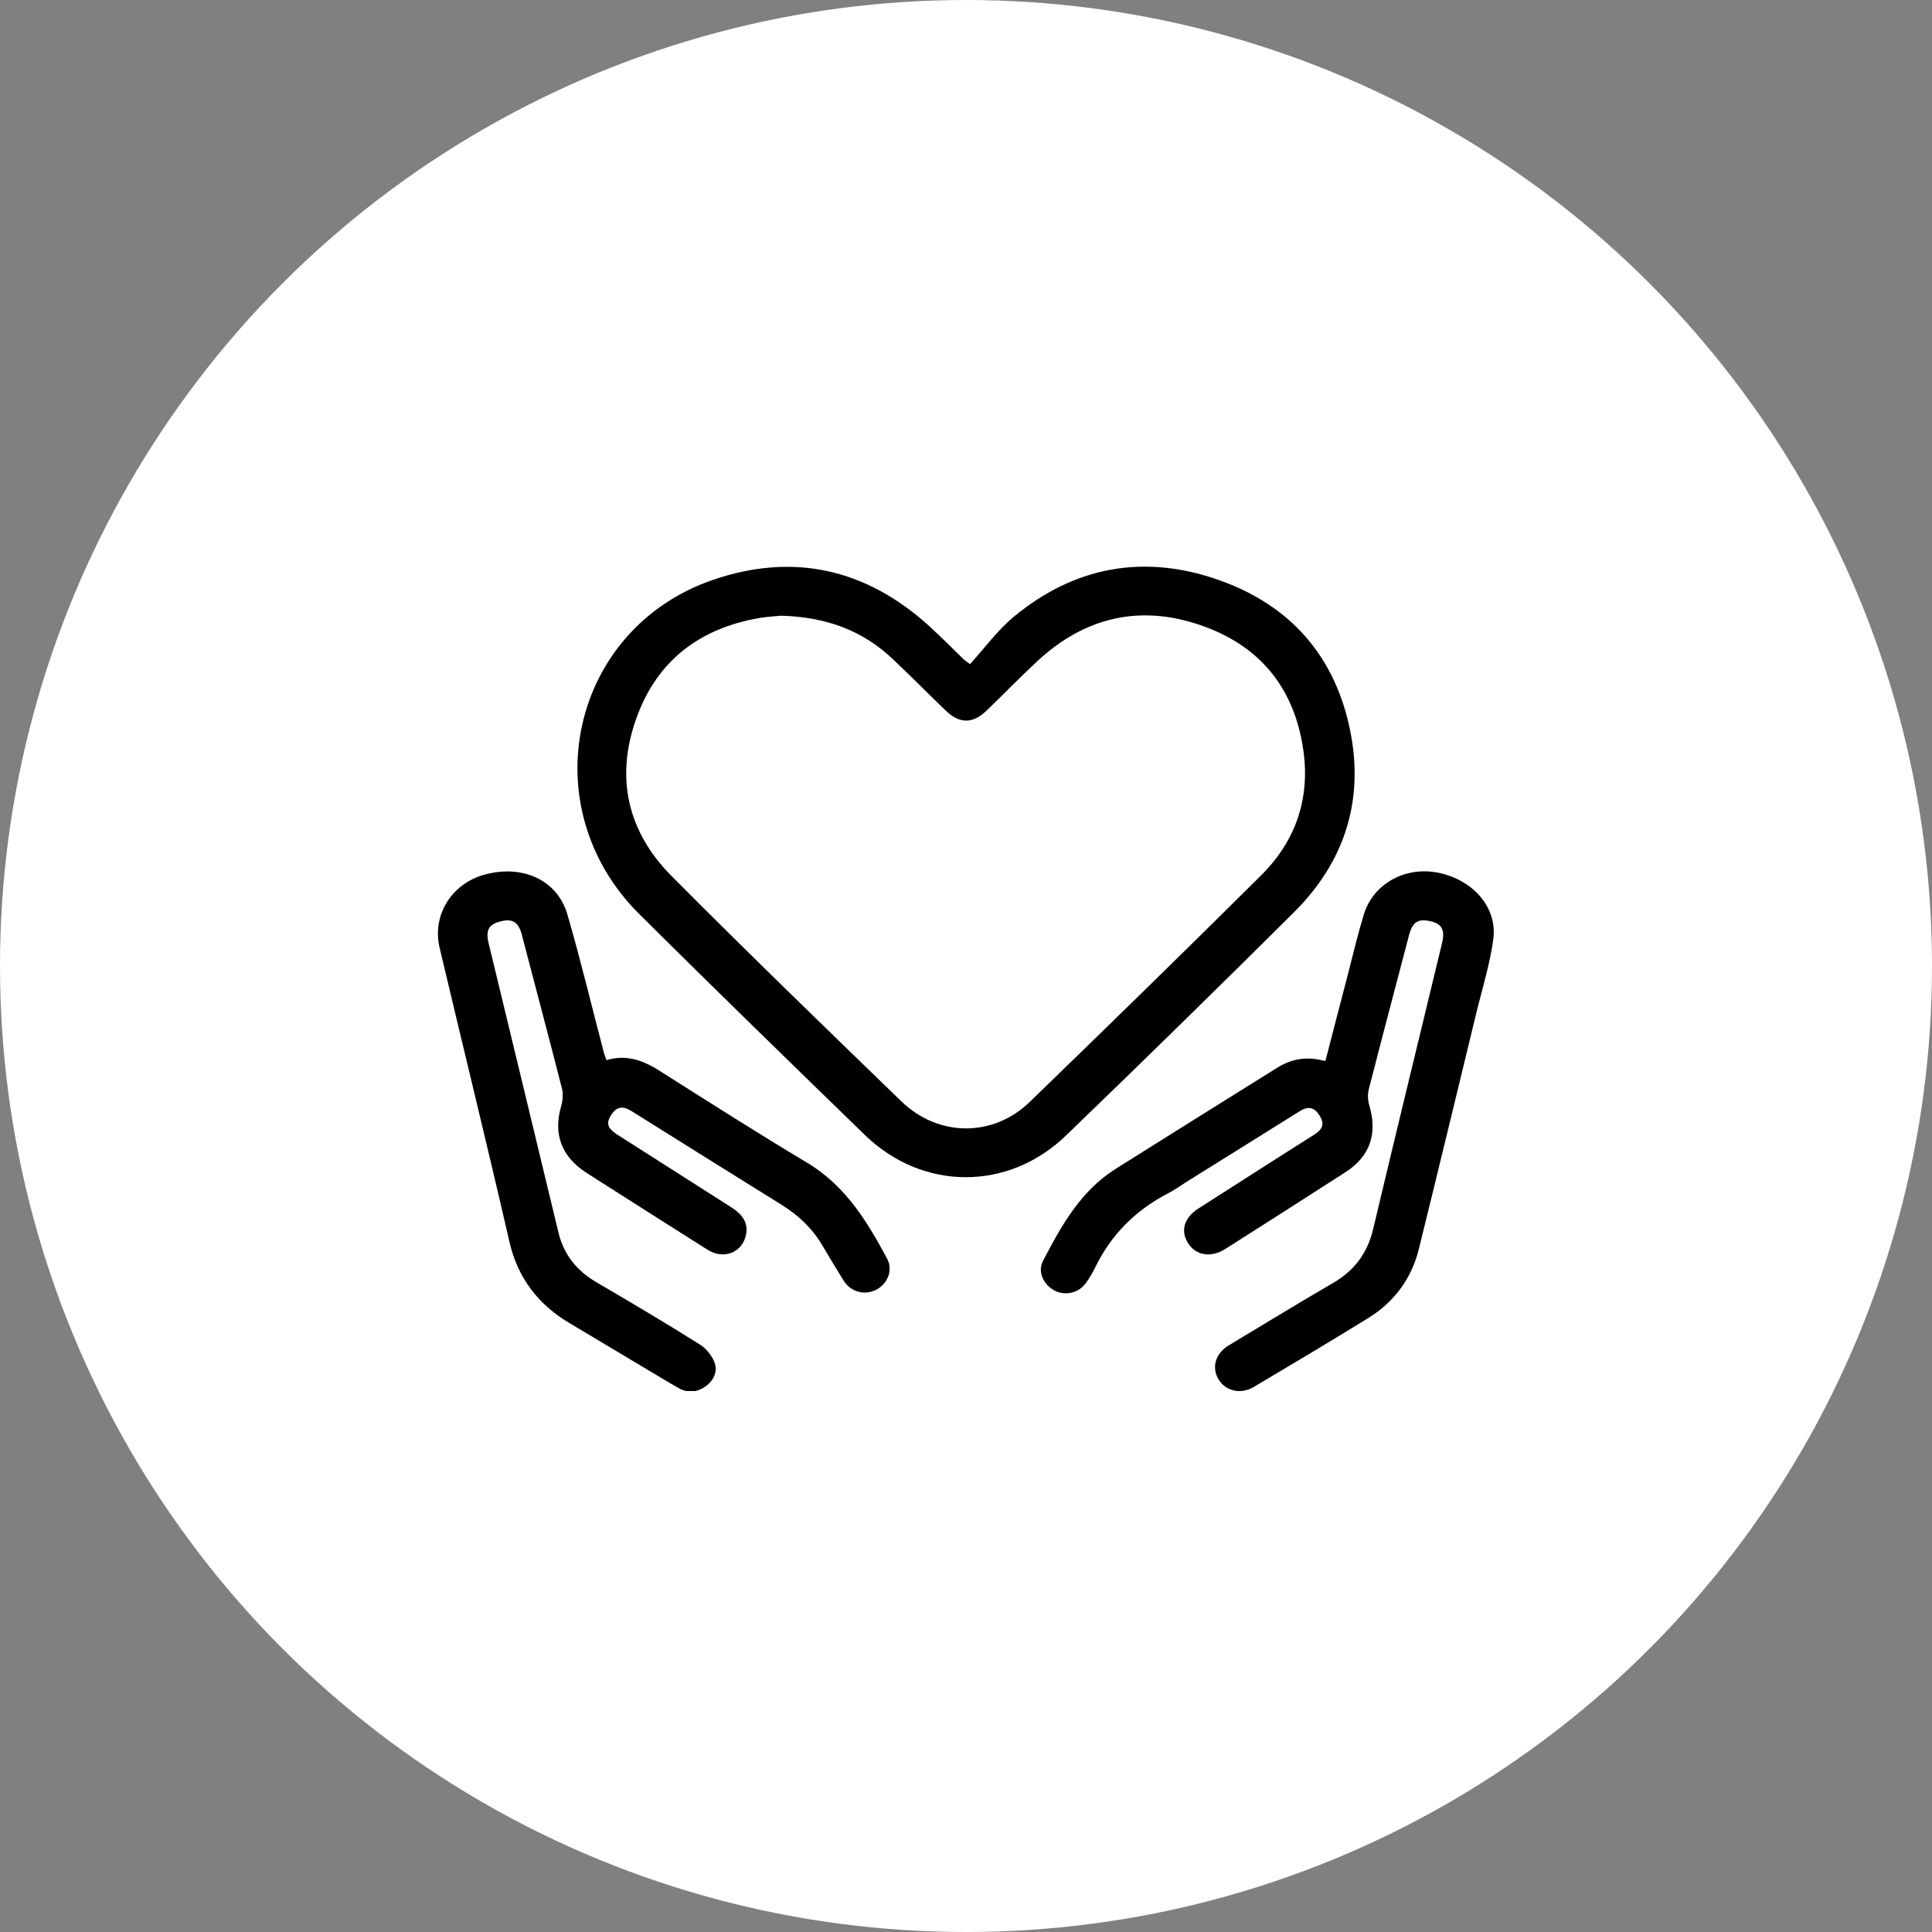 <svg width="75" height="75" viewBox="0 0 75 75" fill="none" xmlns="http://www.w3.org/2000/svg">
<rect x="0" y="0" width="75" height="75" fill="#808080" stroke="none"/>
<circle cx="37.5" cy="37.5" r="37.5" fill="white"/>
<g clip-path="url(#clip0_2007_8)">
<path d="M37.656 25.781C38.222 25.158 38.731 24.456 39.378 23.924C41.713 22 44.395 21.502 47.262 22.498C50.14 23.494 51.885 25.543 52.44 28.497C52.937 31.157 52.163 33.501 50.221 35.425C47.296 38.334 44.349 41.221 41.378 44.084C39.136 46.246 35.818 46.235 33.576 44.062C30.64 41.209 27.704 38.357 24.802 35.47C20.63 31.305 22.144 24.411 27.681 22.509C30.79 21.445 33.587 22.079 36.015 24.253C36.5 24.694 36.963 25.158 37.437 25.622C37.437 25.622 37.46 25.634 37.471 25.645C37.529 25.69 37.598 25.735 37.656 25.781ZM30.305 23.902C30.12 23.924 29.831 23.936 29.542 23.981C27.137 24.377 25.473 25.679 24.687 27.931C23.889 30.195 24.363 32.289 26.062 33.999C28.998 36.953 31.992 39.851 34.986 42.749C36.419 44.141 38.546 44.163 39.98 42.771C42.996 39.851 46.002 36.919 48.972 33.965C50.313 32.629 50.868 30.965 50.591 29.097C50.244 26.698 48.892 25.034 46.557 24.253C44.21 23.46 42.095 23.981 40.292 25.645C39.61 26.279 38.962 26.947 38.292 27.592C37.76 28.101 37.252 28.101 36.72 27.592C36.038 26.935 35.367 26.256 34.685 25.611C33.506 24.479 32.073 23.947 30.316 23.902H30.305Z" fill="black"/>
<path d="M23.542 41.153C24.386 40.904 25.057 41.209 25.715 41.639C27.576 42.816 29.438 44.005 31.333 45.137C32.824 46.031 33.668 47.423 34.443 48.872C34.674 49.314 34.454 49.835 34.026 50.061C33.587 50.299 33.032 50.163 32.755 49.721C32.477 49.28 32.212 48.827 31.946 48.386C31.564 47.718 31.021 47.197 30.374 46.79C28.432 45.578 26.478 44.367 24.536 43.145C24.224 42.941 23.97 42.93 23.75 43.247C23.519 43.586 23.566 43.779 23.935 44.028C25.427 44.978 26.918 45.929 28.409 46.88C28.79 47.129 29.056 47.446 28.963 47.922C28.825 48.623 28.097 48.918 27.461 48.51C26.201 47.718 24.941 46.914 23.681 46.111C23.357 45.907 23.034 45.703 22.722 45.499C21.785 44.877 21.473 44.005 21.785 42.941C21.843 42.737 21.866 42.488 21.82 42.273C21.311 40.281 20.78 38.289 20.26 36.297C20.132 35.798 19.901 35.651 19.45 35.764C18.977 35.878 18.849 36.093 18.965 36.602C19.867 40.349 20.78 44.096 21.681 47.854C21.889 48.703 22.386 49.325 23.138 49.767C24.49 50.559 25.831 51.351 27.16 52.189C27.415 52.347 27.634 52.619 27.738 52.891C27.865 53.23 27.715 53.581 27.403 53.808C27.068 54.057 26.698 54.091 26.328 53.876C25.808 53.581 25.299 53.264 24.779 52.959C23.889 52.427 22.999 51.895 22.109 51.363C20.884 50.638 20.109 49.608 19.786 48.25C18.907 44.424 17.971 40.62 17.069 36.806C16.757 35.516 17.543 34.282 18.849 33.942C20.317 33.557 21.647 34.18 22.028 35.504C22.548 37.293 22.976 39.092 23.45 40.892C23.473 40.96 23.496 41.028 23.542 41.153Z" fill="black"/>
<path d="M51.458 41.164C51.758 39.998 52.047 38.889 52.336 37.779C52.533 37.01 52.718 36.24 52.949 35.481C53.33 34.282 54.579 33.614 55.862 33.885C57.226 34.18 58.15 35.266 57.965 36.5C57.838 37.383 57.584 38.243 57.364 39.104C56.602 42.239 55.85 45.375 55.076 48.499C54.798 49.619 54.139 50.525 53.145 51.148C51.666 52.064 50.175 52.947 48.672 53.842C48.152 54.147 47.574 54 47.296 53.536C47.031 53.072 47.181 52.551 47.689 52.234C49.042 51.419 50.394 50.593 51.758 49.8C52.59 49.314 53.087 48.635 53.307 47.706C54.186 44.005 55.087 40.315 55.977 36.625C56.104 36.104 55.977 35.866 55.538 35.764C55.041 35.651 54.833 35.787 54.694 36.319C54.174 38.311 53.642 40.303 53.134 42.296C53.087 42.488 53.099 42.726 53.157 42.918C53.48 43.994 53.191 44.877 52.255 45.488C50.695 46.495 49.134 47.491 47.562 48.487C47.008 48.838 46.429 48.736 46.129 48.272C45.817 47.797 45.956 47.276 46.522 46.914C48.013 45.963 49.504 45.001 50.995 44.062C51.307 43.869 51.446 43.665 51.238 43.326C51.03 42.986 50.799 42.918 50.441 43.145C49.042 44.016 47.643 44.899 46.233 45.771C45.932 45.952 45.655 46.167 45.343 46.325C44.06 46.993 43.112 47.955 42.499 49.234C42.395 49.438 42.28 49.642 42.141 49.823C41.852 50.208 41.343 50.31 40.927 50.095C40.511 49.868 40.269 49.37 40.488 48.952C41.193 47.593 41.945 46.235 43.309 45.375C45.401 44.062 47.493 42.748 49.585 41.447C50.128 41.107 50.73 40.994 51.423 41.186L51.458 41.164Z" fill="black"/>
</g>
<defs>
<clipPath id="clip0_2007_8">
<rect width="41" height="32" fill="white" transform="translate(17 22)"/>
</clipPath>
</defs>
</svg>
